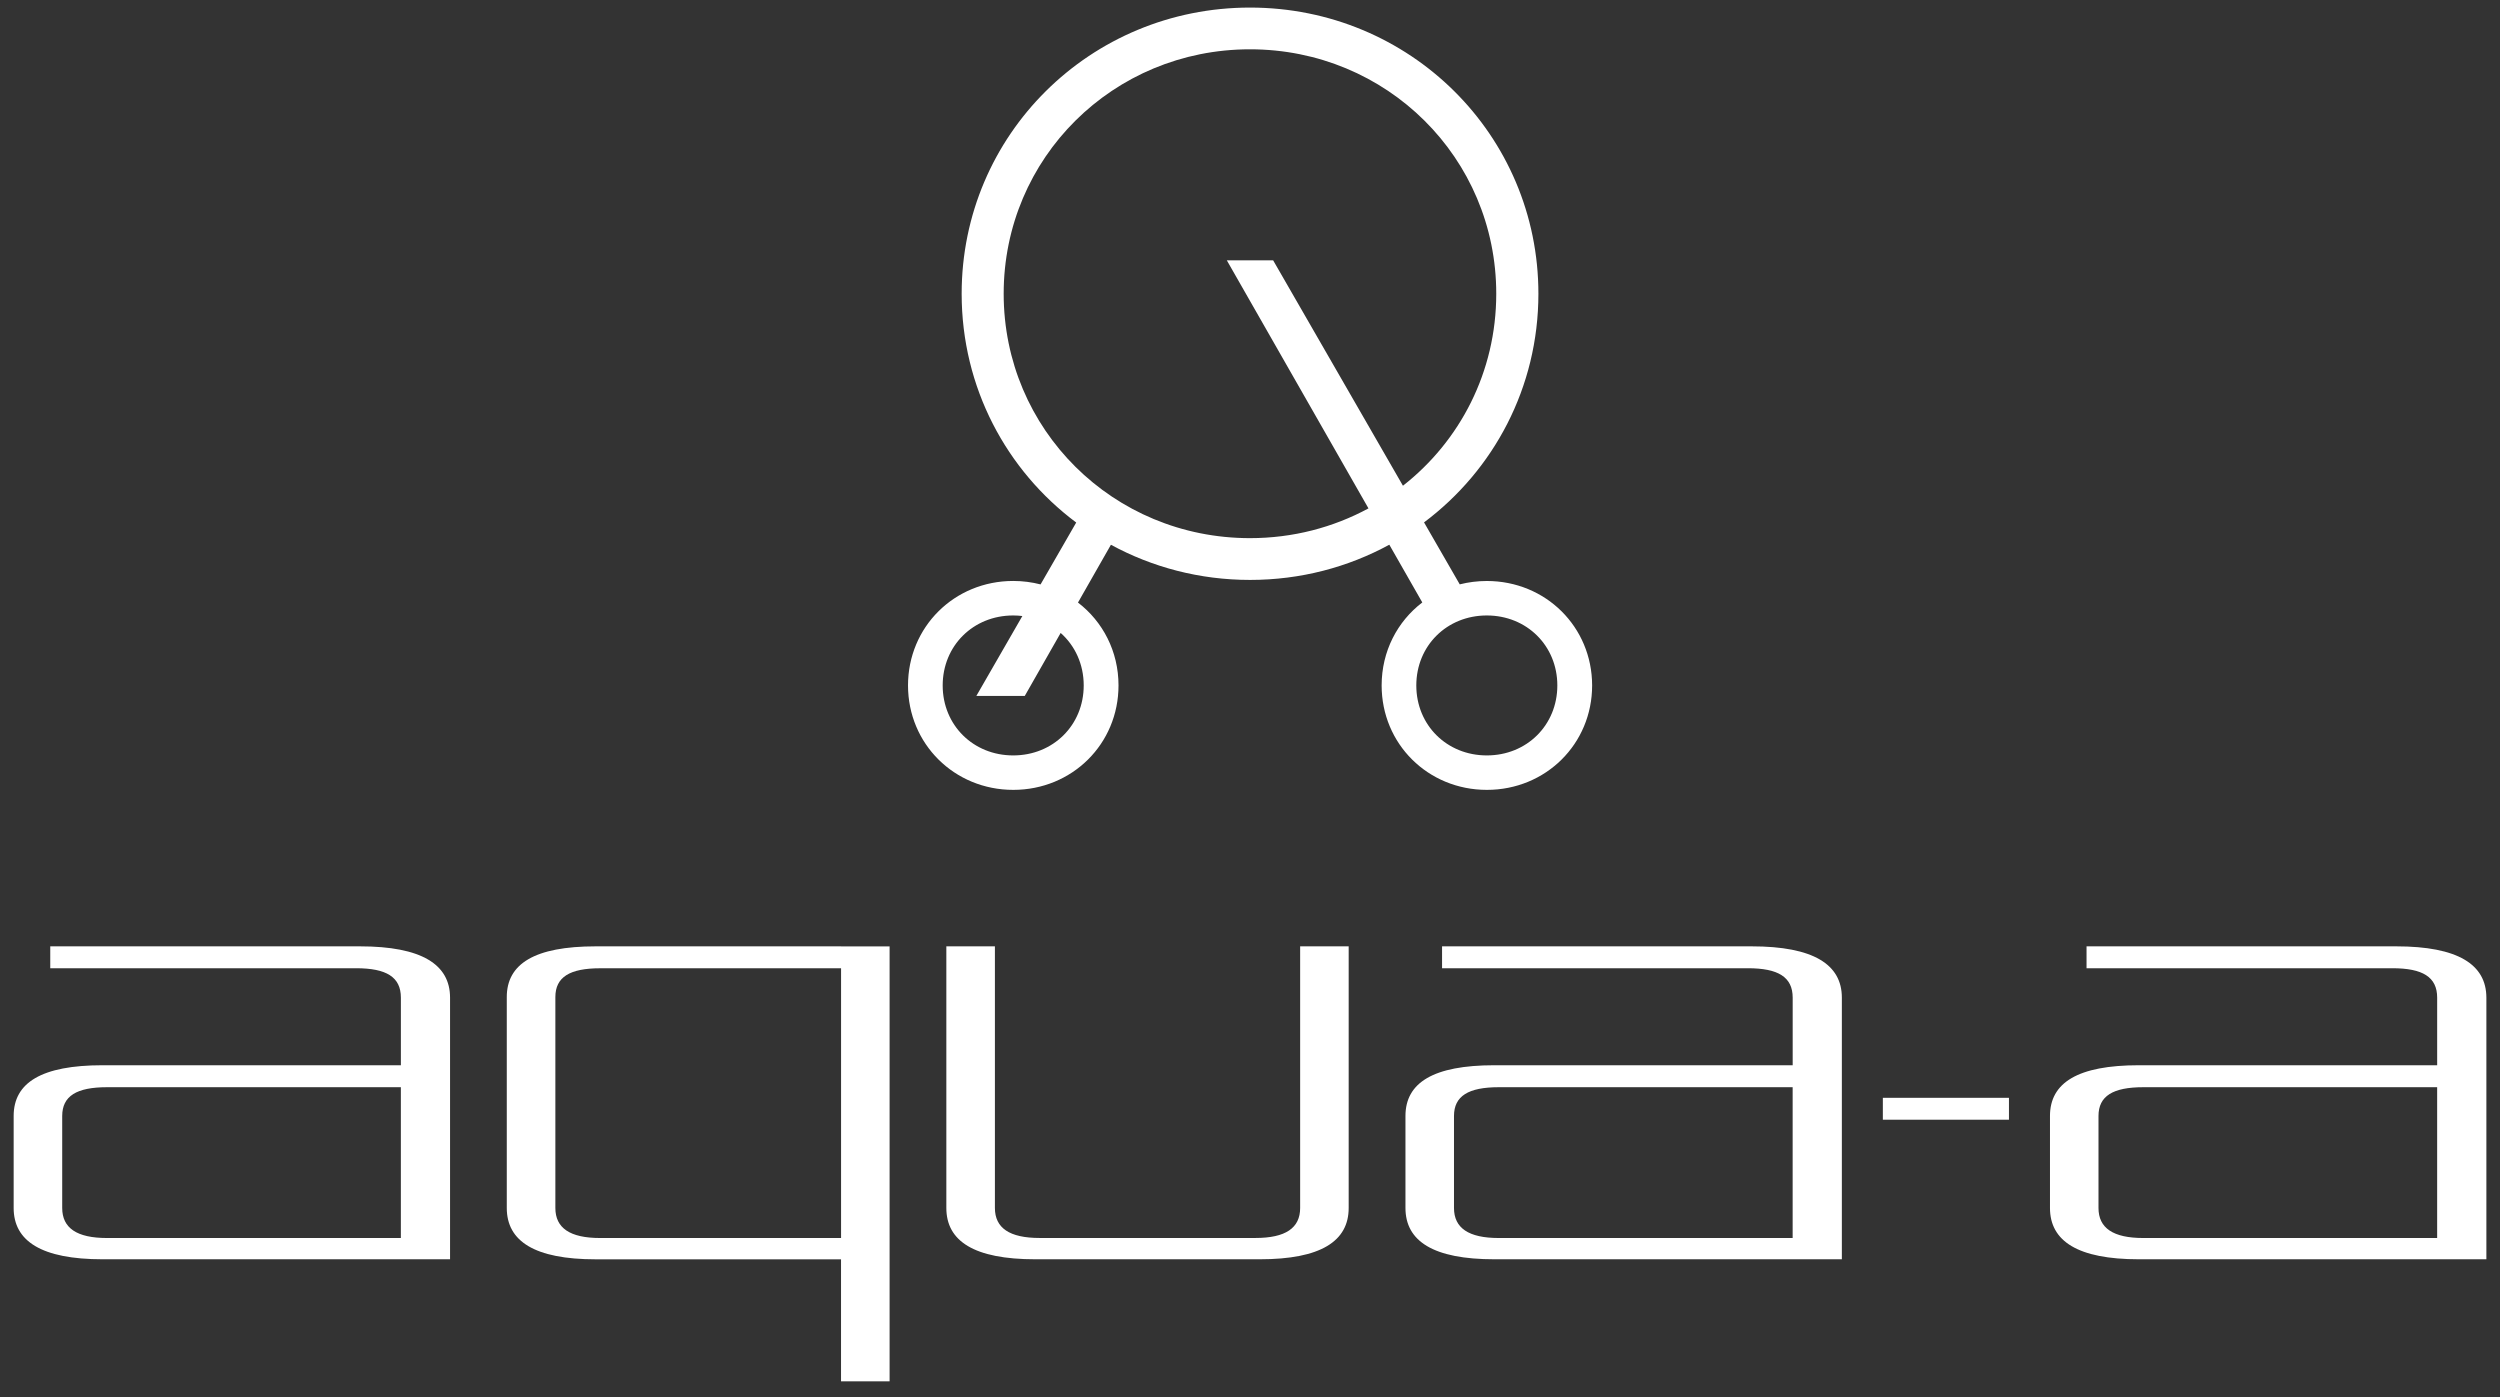 <?xml version="1.0" encoding="UTF-8"?> <svg xmlns="http://www.w3.org/2000/svg" width="136" height="76" viewBox="0 0 136 76" fill="none"><rect x="0" y="0" width="136" height="76" fill="#333333" stroke="none"/> <g clip-path="url(#clip0_177_711)"> <path d="M19.578 51.481H8.223H2.734V52.672H8.223H19.372C21.018 52.672 21.808 53.149 21.808 54.272V57.949H15.906H5.581C2.252 57.949 0.743 58.902 0.743 60.708V65.713C0.743 67.516 2.252 68.505 5.581 68.505H15.838H24.483V54.273C24.483 52.468 22.94 51.481 19.578 51.481ZM21.808 67.348H15.838H5.821C4.174 67.348 3.384 66.803 3.384 65.714V60.709C3.384 59.62 4.173 59.144 5.821 59.144H15.906H21.807V67.348H21.808Z" fill="white"></path> <path d="M45.752 51.481H32.407C29.078 51.481 27.569 52.434 27.569 54.239V57.713V61.56V65.714C27.569 67.518 29.078 68.507 32.407 68.507H45.752V75.145H48.394V51.483H46.439H45.752V51.481ZM32.648 67.348C31.002 67.348 30.212 66.803 30.212 65.714V61.56V57.713V54.239C30.212 53.15 31 52.674 32.648 52.674H45.754V67.348H32.648Z" fill="white"></path> <path d="M70.728 65.713C70.728 66.802 69.94 67.346 68.292 67.346H62.735H60.746H56.56C54.914 67.346 54.123 66.802 54.123 65.713V51.481H51.481V65.713C51.481 67.516 52.99 68.505 56.318 68.505H60.744H62.733H68.53C71.859 68.505 73.368 67.518 73.368 65.713V51.481H70.728V65.713Z" fill="white"></path> <path d="M95.291 51.481H83.936H78.448V52.672H83.936H95.085C96.731 52.672 97.522 53.149 97.522 54.272V57.949H91.621H81.294C77.966 57.949 76.457 58.902 76.457 60.708V65.713C76.457 67.516 77.966 68.505 81.294 68.505H91.551H100.197V54.273C100.197 52.468 98.652 51.481 95.291 51.481ZM97.52 67.348H91.551H81.534C79.888 67.348 79.097 66.803 79.097 65.714V60.709C79.097 59.62 79.886 59.144 81.534 59.144H91.62H97.52V67.348Z" fill="white"></path> <path d="M109.287 59.721H102.427V60.912H109.287V59.721Z" fill="white"></path> <path d="M130.352 51.481H118.997H113.508V52.672H118.997H130.146C131.792 52.672 132.582 53.149 132.582 54.272V57.949H126.682H116.356C113.028 57.949 111.519 58.902 111.519 60.708V65.713C111.519 67.516 113.028 68.505 116.356 68.505H126.613H135.259V54.273C135.257 52.468 133.712 51.481 130.352 51.481ZM132.581 67.348H126.612H116.595C114.948 67.348 114.158 66.803 114.158 65.714V60.709C114.158 59.62 114.947 59.144 116.595 59.144H126.68H132.581V67.348Z" fill="white"></path> <path d="M80.883 31.606C80.372 31.606 79.879 31.671 79.41 31.789L77.468 28.418C81.254 25.583 83.689 21.079 83.689 15.98C83.689 7.344 76.704 0.412 68.001 0.412C59.299 0.412 52.314 7.344 52.314 15.98C52.314 21.084 54.754 25.593 58.546 28.426L56.607 31.792C56.134 31.671 55.637 31.604 55.121 31.604C51.916 31.604 49.396 34.105 49.396 37.287C49.396 40.468 51.916 42.969 55.121 42.969C58.327 42.969 60.847 40.468 60.847 37.287C60.847 35.432 59.991 33.812 58.642 32.779L60.434 29.635C62.674 30.854 65.253 31.548 68.003 31.548C70.756 31.548 73.337 30.854 75.579 29.632L77.373 32.773C76.02 33.804 75.161 35.428 75.161 37.287C75.161 40.468 77.68 42.969 80.886 42.969C84.092 42.969 86.612 40.468 86.612 37.287C86.608 34.105 84.089 31.606 80.883 31.606ZM58.954 37.288C58.954 39.447 57.293 41.095 55.118 41.095C52.943 41.095 51.282 39.447 51.282 37.288C51.282 35.13 52.943 33.481 55.118 33.481C55.288 33.481 55.453 33.492 55.616 33.512L53.114 37.857H55.748L57.7 34.432C58.477 35.12 58.954 36.129 58.954 37.288ZM76.32 26.424L69.259 14.162H66.739L74.445 27.656C72.536 28.689 70.341 29.275 67.998 29.275C60.554 29.275 54.6 23.366 54.6 15.979C54.6 8.591 60.554 2.682 67.998 2.682C75.442 2.682 81.396 8.591 81.396 15.979C81.397 20.235 79.42 23.997 76.32 26.424ZM80.883 41.095C78.708 41.095 77.047 39.447 77.047 37.288C77.047 35.13 78.708 33.481 80.883 33.481C83.058 33.481 84.719 35.13 84.719 37.288C84.719 39.447 83.058 41.095 80.883 41.095Z" fill="white"></path> </g> <defs> <clipPath id="clip0_177_711"> <rect width="136" height="75.556" fill="white"></rect> </clipPath> </defs> </svg> 